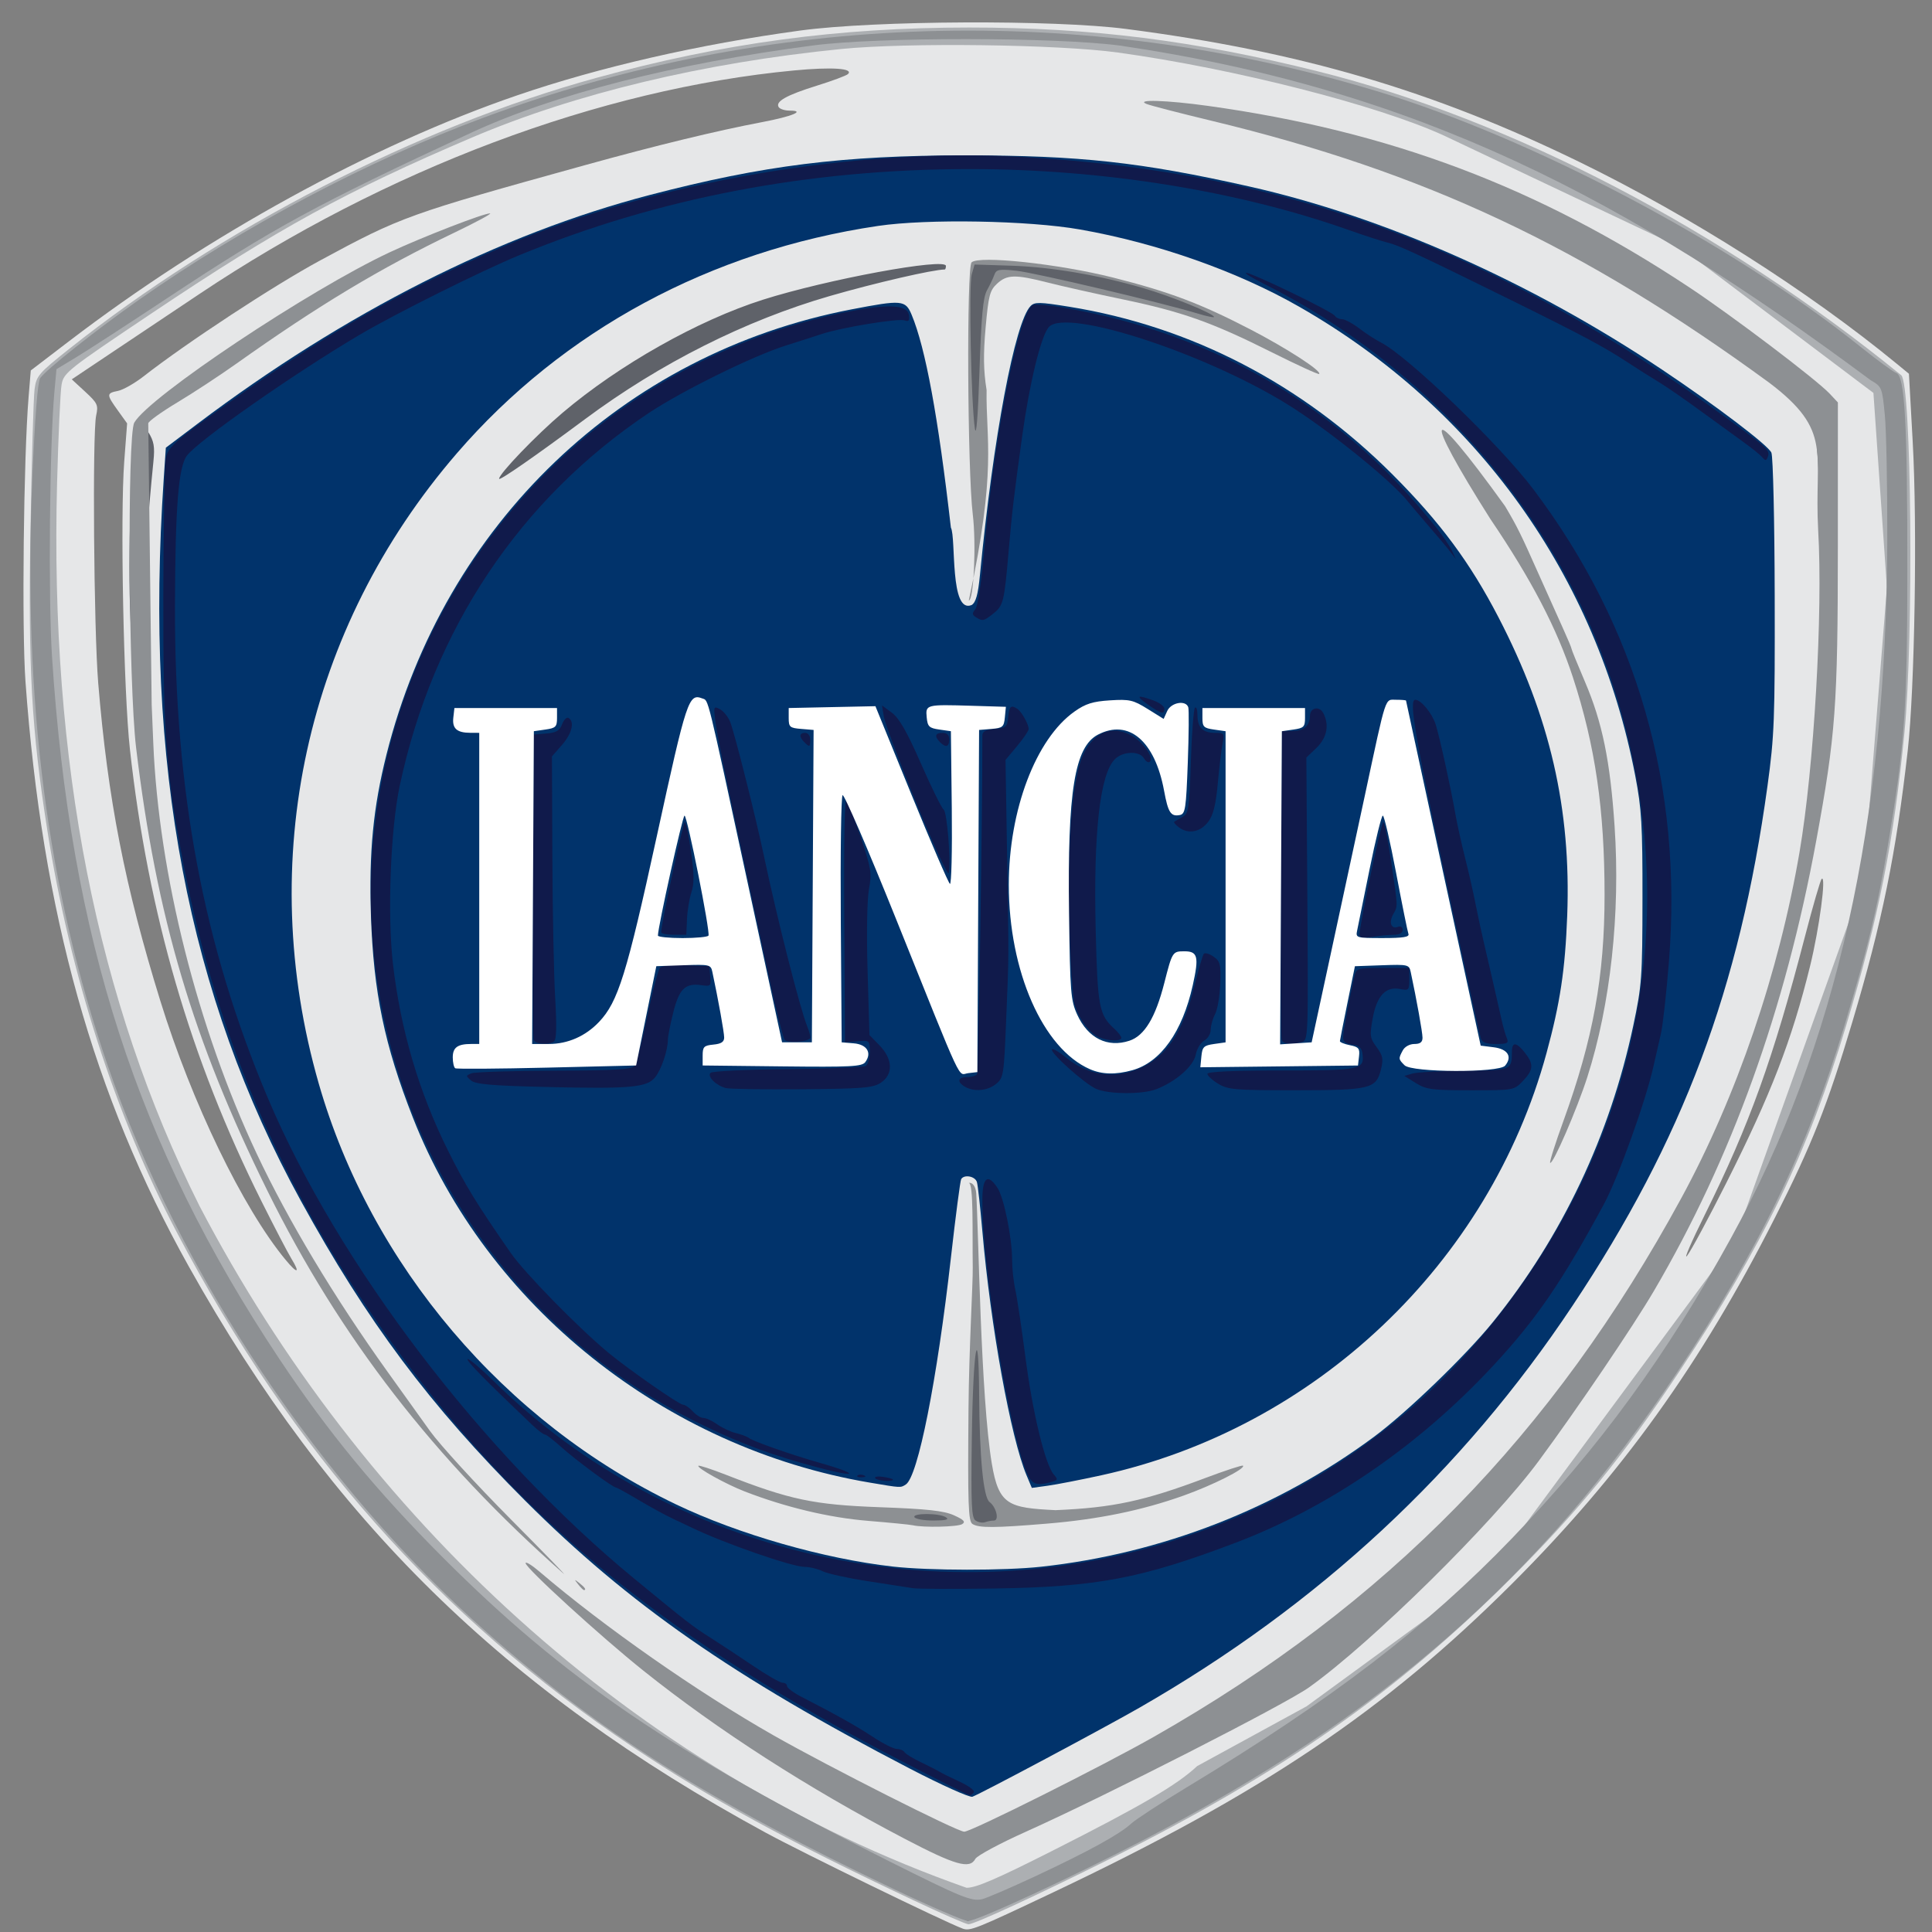 <svg xml:space="preserve" viewBox="0 0 192.756 192.754" height="192.754px" width="192.756px" y="0px" x="0px" id="Livello_1" version="1.0" xmlns="http://www.w3.org/2000/svg"><rect x="0" y="0" width="192.756" height="192.754" fill="#808080" stroke="none"/><defs id="defs30">
	
	
	
	
	
	
	
	
	
	
	
</defs>
<path d="M 96.025,192.409 C 94.109,191.687 80.145,184.886 76.378,182.838 C 50.32,168.678 32.982,151.662 18.849,126.38 C 9.301,109.296 4.212,91.082 2.542,68 C 2.165,62.804 2.354,45.652 2.853,39.602 L 3.071,36.961 L 6.868,34.058 C 20.69,23.491 37.119,14.474 51.574,9.521 C 59.841,6.688 69.749,4.419 79.846,3.046 C 87.267,2.037 105.15,1.952 112.372,2.89 C 129.721,5.144 142.974,9.036 157.61,16.175 C 168.684,21.577 180.392,29.024 189.248,36.299 L 190.454,37.29 L 190.831,44.06 C 191.299,52.428 191.037,68.658 190.335,74.882 C 189.179,85.14 187.767,92.061 184.82,101.924 C 182.316,110.307 180.783,114.188 177.083,121.494 C 169.712,136.054 161.769,147.114 150.866,157.999 C 138.146,170.698 125.937,178.909 105.05,188.813 C 97.3,192.487 96.781,192.694 96.025,192.409 L 96.025,192.409 z M 29.062,125.557 C 28.695,124.956 27.348,122.369 26.067,119.807 C 19.005,105.676 14.777,91.148 12.963,74.768 C 12.33,69.05 11.983,51.488 12.395,46.04 L 12.683,42.242 L 11.758,40.954 C 10.609,39.355 10.609,39.232 11.769,39 C 12.285,38.897 13.436,38.243 14.328,37.547 C 18.639,34.183 27.312,28.489 31.936,25.988 C 40.035,21.607 40.656,21.384 58.383,16.472 C 65.461,14.511 71.484,13.048 76.049,12.181 C 79.047,11.612 80.419,11.036 78.777,11.036 C 78.297,11.036 77.806,10.877 77.686,10.683 C 77.341,10.124 78.476,9.488 81.497,8.548 C 83.041,8.067 84.437,7.547 84.6,7.392 C 85.201,6.818 83.01,6.669 79.223,7.029 C 59.804,8.872 38.564,16.855 19.914,29.319 C 17.189,31.139 13.206,33.803 11.06,35.238 L 7.16,37.847 L 8.503,39.086 C 9.73,40.219 9.823,40.42 9.596,41.447 C 9.208,43.192 9.359,62.814 9.8,68.162 C 10.754,79.71 12.462,88.44 15.998,99.862 C 19.144,110.016 24.227,120.531 28.48,125.677 C 29.681,127.135 29.987,127.07 29.062,125.557 L 29.062,125.557 z M 172.231,118.027 C 176.675,109.211 178.771,103.786 180.589,96.398 C 181.515,92.631 182.232,87.245 181.746,87.69 C 181.621,87.805 180.868,90.405 180.072,93.469 C 176.907,105.645 174.55,112.2 170.106,121.163 C 168.755,123.888 167.952,125.745 168.319,125.291 C 168.687,124.837 170.447,121.568 172.231,118.027 L 172.231,118.027 z M 42.202,54.31 C 42.202,54.133 42.485,53.837 42.832,53.651 C 43.179,53.465 43.808,52.755 44.228,52.07 C 44.649,51.387 46.124,49.565 47.506,48.021 C 54.558,40.144 61.185,35.131 69.825,31.137 C 73.722,29.335 76.176,28.475 81.496,27.043 C 83.948,26.383 86.095,25.707 86.268,25.54 C 86.44,25.373 86.96,25.227 87.424,25.215 C 88.229,25.194 88.219,25.171 87.166,24.647 C 86.126,24.13 85.874,24.14 82.543,24.827 C 70.106,27.395 57.9,34.124 49.233,43.19 C 45.98,46.594 42.26,51.39 41.132,53.635 C 40.721,54.452 40.176,55.381 39.922,55.699 C 39.609,56.088 39.582,56.277 39.839,56.277 C 40.048,56.277 40.22,56.522 40.22,56.822 C 40.22,57.145 40.623,56.811 41.211,55.999 C 41.755,55.248 42.202,54.487 42.202,54.31 L 42.202,54.31 z" id="path5" style="fill:#e6e7e8"></path><path d="M 91.073,189.561 C 78.543,183.652 70.777,179.409 63.169,174.317 C 43.811,161.36 29.127,144.796 17.648,122.967 C 11.522,111.313 6.976,97.199 4.722,82.836 C 3.143,72.774 2.802,66.672 3.042,52.81 C 3.16,45.908 3.344,39.62 3.449,38.835 C 3.628,37.501 3.847,37.244 6.824,34.874 C 21.992,22.794 41.732,12.638 59.51,7.766 C 72.194,4.291 83.622,2.747 96.687,2.746 C 108.892,2.745 119.14,4.034 131.524,7.128 C 150.799,11.943 171.79,22.881 189.688,37.438 C 190.716,38.274 190.941,63.579 190.005,73.119 C 188.938,84.011 187.453,91.459 184.188,102.333 C 180.427,114.857 175.871,124.301 167.537,136.851 C 161.858,145.401 157.617,150.605 150.705,157.506 C 139.324,168.869 127.84,176.912 110.926,185.369 C 103.602,189.03 97.186,191.998 96.623,191.986 C 96.385,191.98 93.888,190.889 91.073,189.561 L 91.073,189.561 z M 105.019,184.642 C 113.932,180.134 117.437,178.083 119.439,176.204 L 130.362,170.237 L 148.622,156.895 L 173.057,123.843 L 185.922,87.898 L 188.258,58.623 L 186.912,39.201 L 167.689,24.71 L 144.051,13.519 C 137.419,10.484 123.112,6.842 111.546,5.243 C 105.597,4.422 90.525,4.229 83.911,4.891 C 70.176,6.266 57.383,9.334 47.09,13.721 C 34.59,19.048 27.769,22.788 15.29,31.152 C 6.723,36.894 6.365,37.175 6.146,38.363 C 6.022,39.043 5.819,43.462 5.695,48.185 C 4.963,76.055 9.65,99.845 19.906,120.324 C 36.081,151.275 63.18,176.642 96.433,188.345 C 97.367,188.359 99.45,187.459 105.019,184.642 L 105.019,184.642 z" id="path7" style="fill:#acafb2"></path><path d="M 90.743,176.438 C 73.165,167.312 62.726,160.041 52.417,149.743 C 42.883,140.22 36.628,131.859 30.015,119.803 C 18.736,99.241 14.396,76.376 16.337,47.748 L 16.546,44.667 L 19.715,42.276 C 34.405,31.19 49.921,23.34 64.82,19.455 C 76.183,16.492 84.069,15.504 96.356,15.504 C 107.684,15.504 113.81,16.174 124.589,18.594 C 138.091,21.624 152.735,28.121 165.866,36.906 C 171.275,40.525 176.428,44.441 176.733,45.164 C 176.898,45.556 177.046,51.969 177.062,59.414 C 177.09,71.769 177.028,73.43 176.344,78.402 C 173.555,98.673 167.923,113.696 156.909,130.245 C 145.861,146.845 131.592,160.096 113.691,170.373 C 110.179,172.389 97.848,178.962 97.015,179.261 C 96.744,179.359 93.92,178.088 90.743,176.438 L 90.743,176.438 z" id="path9" style="fill:#01336b"></path><path d="M 103.881,156.312 C 115.891,155.004 127.442,150.499 137.062,143.368 C 140.366,140.92 146.23,135.263 148.956,131.896 C 155.849,123.379 160.625,113.29 162.95,102.341 C 163.806,98.305 163.862,97.546 163.87,89.628 C 163.878,82.291 163.787,80.72 163.151,77.41 C 159.328,57.471 147.364,40.758 129.658,30.623 C 123.451,27.068 115.452,24.248 107.749,22.895 C 102.608,21.993 92.512,21.815 87.605,22.54 C 70.904,25.01 56.169,32.962 45.59,45.215 C 30.482,62.713 25.41,85.856 31.805,108.121 C 37,126.21 50.328,141.901 67.462,150.1 C 73.674,153.074 82.242,155.528 89.091,156.297 C 92.722,156.706 100.202,156.713 103.881,156.312 L 103.881,156.312 z M 86.78,147.92 C 66.325,144.47 48.559,130.275 41.193,111.497 C 38.355,104.262 37.264,99.001 37.009,91.326 C 36.801,85.026 37.234,80.553 38.565,75.263 C 44.351,52.278 62.105,35.276 84.916,30.874 C 89.983,29.896 90.337,29.927 90.953,31.401 C 92.337,34.713 93.602,41.573 94.87,52.639 C 95.403,53.648 94.73,61.293 96.945,60.362 C 97.363,60.099 97.58,59.313 97.766,57.397 C 99.102,43.595 101.255,32.149 102.819,30.535 C 103.224,30.117 103.712,30.125 106.673,30.603 C 118.84,32.566 129.937,38.327 138.955,47.361 C 143.684,52.097 146.668,56.123 149.503,61.588 C 154.636,71.484 156.764,80.72 156.361,91.357 C 156.155,96.765 155.658,100.067 154.294,105.073 C 148.577,126.059 131.213,142.521 109.871,147.191 C 107.796,147.645 105.391,148.114 104.522,148.232 L 102.946,148.448 L 102.418,147.189 C 100.841,143.431 98.836,132.352 98.008,122.813 C 97.804,120.454 97.561,118.261 97.47,117.944 C 97.301,117.354 96.205,117.143 95.897,117.64 C 95.805,117.791 95.347,121.286 94.881,125.407 C 93.486,137.761 91.583,147.342 90.369,148.11 C 89.835,148.448 89.934,148.454 86.78,147.92 L 86.78,147.92 z" id="path11" style="fill:#e6e7e8"></path><path d="M 91.073,152.176 C 90.8,152.113 88.794,151.915 86.615,151.737 C 82.734,151.421 78.4,150.387 74.317,148.81 C 72.437,148.084 69.48,146.444 69.683,146.241 C 69.752,146.173 70.99,146.577 72.433,147.141 C 78.806,149.632 81.182,150.132 87.771,150.374 C 92.541,150.55 94.165,150.727 95.175,151.181 C 96.163,151.626 96.358,151.834 95.999,152.061 C 95.555,152.343 92.133,152.423 91.073,152.176 L 91.073,152.176 z M 97.023,152.049 C 96.605,151.784 96.548,150.144 96.627,140.579 C 96.678,134.44 97.074,128.091 97.051,126.446 C 97.003,122.95 97.147,118.026 96.655,118.026 C 96.968,117.933 97.348,118.297 97.398,119.066 C 97.636,122.813 97.836,139.356 98.955,146.034 C 99.646,150.174 100.635,150.436 105.303,150.669 C 111.035,150.429 114.173,149.756 120.272,147.455 C 122.255,146.709 123.939,146.157 124.013,146.231 C 124.299,146.518 120.999,148.178 118.076,149.219 C 113.922,150.698 109.579,151.589 104.448,152.014 C 99.243,152.447 97.663,152.456 97.023,152.049 L 97.023,152.049 z" id="path13" style="fill:#8d9093"></path><path d="M 96.658,59.909 C 97.151,59.909 97.412,54.274 97.054,51.324 C 96.521,46.922 96.425,26.687 96.934,26.178 C 97.645,25.467 105.633,26.324 111.05,27.692 C 116.667,29.111 119.778,30.286 124.754,32.867 C 128.397,34.757 131.899,37.025 131.611,37.311 C 131.537,37.386 129.406,36.41 126.876,35.143 C 120.91,32.154 117.931,31.097 111.97,29.858 C 109.283,29.299 105.948,28.551 104.556,28.196 C 101.298,27.364 100.47,27.382 99.474,28.305 C 98.754,28.972 98.623,29.478 98.336,32.68 C 98.096,35.37 98.12,36.971 98.432,38.912 C 98.353,43.919 99.483,46.788 96.658,59.909 L 96.658,59.909 z" id="path15" style="fill:#8d9093"></path><path d="M 90.743,188.904 C 78.599,183.133 71.55,179.31 64.326,174.577 C 46.752,163.062 33.143,148.518 21.758,129.09 C 11.224,111.112 5.531,92.092 3.868,69.321 C 3.465,63.796 3.669,41.975 4.151,39.106 C 4.638,36.213 4.845,38.387 4.547,43.254 C 2.734,72.888 8.007,101.409 19.169,122.319 C 29.642,141.941 42.295,156.719 59.111,168.972 C 65.869,173.896 77.639,180.795 90.083,187.123 C 95.424,189.841 96.705,190.369 97.599,190.226 C 98.19,190.132 100.568,189.195 102.882,188.144 C 111.852,184.073 119.581,179.755 122.647,177.103 C 123.472,176.388 127.201,173.634 130.93,170.984 C 134.659,168.333 139.451,164.706 141.579,162.923 C 160.146,147.365 175.269,124.751 182.198,102.182 C 186.547,88.021 188.83,71.418 188.807,54.13 C 188.797,46.928 188.393,39.117 187.973,38.023 C 187.803,37.578 187.935,37.454 188.584,37.454 C 189.326,37.454 189.436,37.621 189.615,39.023 C 190.116,42.944 190.415,57.536 190.129,64.061 C 189.479,78.827 187.886,88.546 183.99,101.488 C 181.338,110.302 179.884,114.002 176.254,121.164 C 168.34,136.788 157.7,151.108 146.585,161.1 C 135.768,170.824 126.697,176.837 111.031,184.674 C 105.046,187.667 96.71,191.689 96.557,191.657 C 96.539,191.653 93.92,190.415 90.743,188.904 L 90.743,188.904 z M 90.501,183.09 C 81.742,178.528 70.18,171.127 66.44,167.686 C 64.977,166.34 64.987,166.346 70.112,169.543 C 75.058,172.63 81.597,176.214 89.171,179.987 L 96.351,183.564 L 100.894,181.309 C 115.996,173.815 125.51,167.934 134.554,160.508 C 148.554,149.012 159.13,136.148 167.804,120.062 C 177.299,102.455 181.867,82.828 181.881,59.578 C 181.885,53.261 181.282,42.326 180.868,41.211 C 180.417,39.997 167.217,30.794 160.114,26.741 C 152.558,22.43 143.135,18.22 133.35,14.781 C 130.541,13.794 128.163,12.906 128.066,12.808 C 127.523,12.259 136.102,14.28 140.962,15.846 C 149.158,18.488 158.193,22.691 165.699,27.355 C 169.123,29.482 178.928,36.62 181.82,39.09 C 182.515,39.684 182.618,40.167 182.928,44.297 C 183.377,50.241 183.067,68.011 182.414,73.809 C 181.131,85.211 178.033,98.436 174.224,108.781 C 172.261,114.111 166.963,125.032 163.891,130.08 C 161.42,134.14 155,143.384 152.196,146.922 C 147.191,153.233 134.666,164.938 129.303,168.317 C 125.339,170.813 108.544,179.463 101.566,182.599 C 99.438,183.557 97.261,184.651 96.727,185.031 C 96.193,185.412 95.705,185.719 95.642,185.716 C 95.582,185.711 93.267,184.531 90.501,183.09 L 90.501,183.09 z M 97.346,151.715 C 96.925,151.445 96.868,150.229 96.96,143.386 C 97.081,134.541 97.638,131.311 97.689,139.16 C 97.729,145.468 98.113,149.404 98.732,149.864 C 99.407,150.365 99.719,151.708 99.16,151.708 C 98.92,151.708 98.525,151.78 98.282,151.87 C 98.04,151.959 97.619,151.889 97.346,151.715 L 97.346,151.715 z M 91.238,151.378 C 90.971,150.947 93.709,150.947 94.375,151.378 C 94.731,151.607 94.385,151.699 93.156,151.703 C 92.213,151.707 91.35,151.56 91.238,151.378 L 91.238,151.378 z M 49.797,47.766 C 49.8,47.259 53.507,43.403 56.13,41.181 C 61.777,36.394 69.626,31.965 76.112,29.904 C 82.494,27.876 94.375,25.683 94.375,26.532 C 94.375,26.728 94.321,26.888 94.253,26.888 C 93.119,26.888 87.322,28.225 82.818,29.526 C 74.373,31.965 65.878,36.235 58.383,41.808 C 53.438,45.485 49.796,48.013 49.797,47.766 L 49.797,47.766 z M 97.261,42.738 C 96.887,40.232 96.646,28.435 96.948,27.383 L 97.232,26.392 L 100.84,26.506 C 104.825,26.631 109.497,27.42 114.01,28.728 C 116.82,29.542 121.121,31.294 121.121,31.623 C 121.121,31.707 120.415,31.561 119.554,31.299 C 116.002,30.218 103.241,27.203 101.404,27.011 C 99.664,26.829 99.401,26.878 99.205,27.424 C 99.083,27.765 98.752,28.459 98.471,28.966 C 98.076,29.675 97.905,31.541 97.721,37.056 C 97.569,41.63 97.402,43.687 97.261,42.738 L 97.261,42.738 z M 14.169,76.35 C 13.506,71 13.191,66.852 12.971,60.569 C 12.739,53.952 13.215,42.864 13.754,42.324 C 13.981,42.098 14.316,42.352 14.79,43.107 C 15.363,44.022 15.457,44.554 15.307,46.041 C 14.173,57.307 13.927,65.746 14.492,73.918 C 14.688,76.262 15.008,82.672 14.169,76.35 L 14.169,76.35 z M 182.848,34.234 C 179.472,31.971 176.631,29.79 176.612,29.447 C 176.583,28.918 177.371,29.259 179.658,30.766 C 181.727,32.129 186.304,36.092 185.845,36.121 C 185.753,36.127 184.404,35.278 182.848,34.234 L 182.848,34.234 z" id="path17" style="fill:#5f6269"></path><path d="M 89.061,188.416 C 70.621,179.621 59.908,172.862 48.623,162.904 C 32.062,148.288 17.867,127.066 10.728,106.253 C 4.707,88.695 2.292,69.926 3.219,47.856 C 3.476,41.717 3.759,38.082 4.007,37.728 C 4.611,36.862 9.626,32.886 13.897,29.887 C 24.254,22.613 36.721,16.022 48.167,11.768 C 76.724,1.153 107.918,0.21 137.303,9.074 C 152.896,13.777 172.737,24.263 185.679,34.64 C 187.313,35.951 188.896,37.11 189.197,37.216 C 190.045,37.515 190.303,42.176 190.296,56.937 C 190.287,70.88 190.032,74.416 188.299,84.675 C 187.264,90.798 186.319,94.693 184.008,102.367 C 180.287,114.724 175.456,124.72 167.259,137.013 C 153.684,157.375 137.834,171.247 114.024,183.604 C 106.818,187.343 97.466,191.665 96.585,191.661 C 96.186,191.659 92.8,190.198 89.061,188.416 L 89.061,188.416 z M 103.268,187.206 C 108.583,184.723 111.718,183.002 112.867,181.934 C 113.322,181.514 115.847,179.866 118.481,178.274 C 132.9,169.559 142.347,162.324 150.841,153.49 C 159.613,144.367 166.263,135.249 172.725,123.476 C 183.237,104.33 188.214,82.052 188.293,53.801 C 188.308,48.534 188.199,42.958 188.049,41.408 C 187.785,38.657 187.752,38.576 186.648,37.941 C 162.24,19.8 141.545,8.945 111.712,4.544 C 105.192,3.695 87.611,3.687 81.166,4.529 C 67.27,6.344 55.303,9.398 46.995,13.25 C 31.599,20.386 27.252,22.75 16.775,29.688 C 12.871,32.273 8.766,34.939 7.655,35.612 L 5.634,36.836 L 5.432,39.045 C 4.947,44.328 4.807,59.638 5.19,65.524 C 7.017,93.643 13.678,114.234 27.836,135.529 C 32.718,142.874 37.54,148.731 44.166,155.372 C 56.301,167.53 67.083,174.866 88.837,185.761 C 95.868,189.283 96.912,189.709 97.959,189.489 C 98.384,189.397 100.774,188.37 103.268,187.206 L 103.268,187.206 z M 90.248,183.448 C 80.601,178.4 71.639,172.634 64.194,166.685 C 59.944,163.289 52.439,156.438 52.439,155.955 C 52.439,155.769 53.07,156.156 53.842,156.817 C 60.244,162.289 69.613,168.84 77.204,173.153 C 82.783,176.321 95.509,182.749 96.205,182.749 C 96.905,182.749 110.061,176.161 115.178,173.249 C 138.376,160.045 154.899,143.158 167.756,119.514 C 173.273,109.368 177.489,97.02 179.541,85.007 C 180.989,76.522 181.88,61.145 181.399,52.894 C 180.973,45.114 182.94,43.038 176.515,38.182 C 157.879,24.56 142.128,17.164 120.837,12.04 C 117.685,11.281 114.787,10.532 114.399,10.375 C 113.202,9.892 116.4,9.991 120.533,10.566 C 138.638,13.084 153.426,18.656 168.508,28.647 C 172.816,31.5 181.216,37.86 182.542,39.272 L 183.367,40.151 L 183.363,54.571 C 183.358,70.416 183.143,73.345 181.205,83.885 C 178.103,100.764 172.759,115.587 165.01,128.799 C 162.95,132.312 157.387,140.523 153.526,145.751 C 148.905,152.006 136.846,163.893 130.599,168.351 C 128.214,170.052 110.257,179.208 102.357,182.75 C 99.753,183.917 97.483,185.137 97.31,185.461 C 96.748,186.508 95.315,186.1 90.248,183.448 L 90.248,183.448 z M 15.134,70.311 L 15.295,74.181 C 15.837,87.205 19.71,102.568 25.616,115.114 C 28.758,121.79 33.352,129.445 38.657,136.849 C 40.023,138.756 41.937,141.426 42.909,142.783 C 43.882,144.139 47.485,148.077 50.915,151.534 C 54.347,154.99 56.724,157.439 56.199,156.975 C 43.384,145.666 33.895,133.403 26.704,118.853 C 19.239,103.748 15.607,91.505 13.579,74.603 C 12.823,68.309 12.683,43.415 13.397,42.166 C 14.877,39.576 30.846,28.929 38.898,25.163 C 42.122,23.655 48.287,21.266 48.891,21.29 C 49.117,21.299 47.511,22.165 45.324,23.215 C 37.919,26.769 31.788,30.456 23.542,36.312 C 21.908,37.473 19.271,39.203 17.681,40.157 C 16.092,41.111 14.791,42.049 14.791,42.241 L 15.134,70.311 L 15.134,70.311 z M 57.679,158.065 C 57.269,157.542 57.28,157.53 57.804,157.941 C 58.354,158.372 58.53,158.642 58.257,158.642 C 58.188,158.642 57.929,158.383 57.679,158.065 L 57.679,158.065 z" id="path19" style="fill:#8d9093"></path><path d="M 90.082,175.774 C 67.065,163.866 52.52,152.101 40.123,135.363 C 28.794,120.066 21.733,104.151 18.299,86.162 C 16.564,77.073 16.277,73.282 16.294,59.579 C 16.302,52.587 16.418,46.346 16.549,45.71 C 16.756,44.713 17.301,44.183 20.496,41.861 C 31.454,33.903 39.708,29.116 50.318,24.567 C 65.301,18.144 85.251,14.706 101.999,15.662 C 128.617,17.182 149.283,24.867 172.471,41.869 C 176.451,44.787 176.618,44.947 176.365,45.608 C 176.22,45.985 176.129,45.986 175.817,45.618 C 175.612,45.376 174.775,44.699 173.958,44.114 C 173.141,43.529 171.189,42.112 169.619,40.963 C 168.051,39.815 166.192,38.533 165.491,38.114 C 164.79,37.696 163.405,36.819 162.413,36.166 C 160.052,34.612 157.863,33.444 150.678,29.901 C 141.561,25.406 139.534,24.462 138.46,24.209 C 137.915,24.081 136.132,23.503 134.498,22.926 C 123.435,19.021 109.947,16.86 96.688,16.868 C 80.676,16.878 65.64,19.757 51.813,25.461 C 47.991,27.037 39.408,31.318 35.835,33.429 C 29.314,37.283 19.756,43.973 18.645,45.463 C 17.802,46.592 17.487,50.565 17.457,60.439 C 17.402,78.903 20.316,94.372 26.696,109.486 C 33.712,126.107 48.143,145.049 63.277,157.5 C 68.611,161.891 69.112,162.277 70.938,163.431 C 71.8,163.976 73.656,165.202 75.066,166.155 C 76.474,167.109 77.829,167.889 78.076,167.889 C 78.323,167.889 78.525,168.038 78.525,168.222 C 78.525,168.406 79.173,168.888 79.965,169.295 C 83.463,171.093 85.418,172.19 87.103,173.301 C 88.099,173.957 89.166,174.493 89.478,174.493 C 89.789,174.493 90.133,174.638 90.242,174.813 C 90.351,174.99 91.066,175.432 91.83,175.794 C 92.595,176.158 93.443,176.592 93.716,176.756 C 93.988,176.921 94.918,177.381 95.783,177.779 C 96.648,178.178 97.27,178.641 97.166,178.809 C 97.063,178.977 96.875,179.112 96.749,179.109 C 96.625,179.108 93.624,177.606 90.082,175.774 L 90.082,175.774 z M 91.073,158.454 C 90.619,158.377 88.612,158.065 86.615,157.761 C 84.618,157.457 82.581,157.01 82.09,156.77 C 81.6,156.529 80.783,156.331 80.275,156.329 C 79.006,156.323 72.166,153.942 69.006,152.407 C 68.702,152.258 67.859,151.86 67.132,151.521 C 66.406,151.182 64.868,150.343 63.714,149.657 C 62.56,148.969 61.54,148.407 61.447,148.407 C 61.139,148.407 57.378,145.623 55.983,144.362 C 55.23,143.681 54.5,143.124 54.363,143.124 C 54.224,143.124 53.681,142.716 53.155,142.217 C 48.612,137.905 46.493,135.75 46.647,135.597 C 46.747,135.497 47.905,136.473 49.22,137.766 C 67.035,155.28 94.095,161.403 118.144,153.364 C 132.605,148.529 144.27,139.55 152.89,126.614 C 164.595,109.05 167.451,88.152 160.875,68.167 C 155.284,51.169 142.483,36.507 126.075,28.304 C 124.893,27.714 124.111,27.229 124.336,27.225 C 124.921,27.217 132.908,31.081 133.164,31.496 C 133.282,31.687 133.607,31.843 133.889,31.843 C 134.171,31.843 134.941,32.256 135.604,32.761 C 136.264,33.266 137.237,33.897 137.762,34.163 C 140.442,35.52 149.658,44.397 153.01,48.85 C 163.335,62.569 167.9,78.47 166.513,95.905 C 166.261,99.083 165.896,102.352 165.702,103.169 C 165.508,103.987 165.186,105.399 164.985,106.307 C 164.208,109.831 161.453,117.498 160.004,120.176 C 155.833,127.886 153.31,131.572 149.069,136.154 C 141.645,144.175 132.679,150.348 123.267,153.923 C 113.872,157.491 109.429,158.332 99.161,158.487 C 95.167,158.545 91.527,158.532 91.073,158.454 L 91.073,158.454 z M 102.446,146.927 C 100.646,142.619 98.022,126.547 98.01,119.76 C 98.006,117.457 98.539,117.022 99.524,118.524 C 100.167,119.505 100.977,123.503 100.979,125.7 C 100.979,126.559 101.123,127.897 101.297,128.672 C 101.473,129.446 101.931,132.504 102.315,135.467 C 103.027,140.971 104.29,146.167 105.149,147.127 C 105.575,147.603 105.543,147.686 104.872,147.865 C 103.377,148.264 102.934,148.093 102.446,146.927 L 102.446,146.927 z M 87.312,147.476 C 87.221,147.327 87.583,147.269 88.119,147.348 C 88.654,147.426 89.092,147.548 89.092,147.619 C 89.092,147.871 87.476,147.74 87.312,147.476 L 87.312,147.476 z M 85.549,147.217 C 85.658,147.107 85.944,147.094 86.181,147.19 C 86.445,147.295 86.367,147.375 85.982,147.39 C 85.634,147.404 85.439,147.326 85.549,147.217 L 85.549,147.217 z M 81.496,146.383 C 77.185,145.23 74.174,144.129 70.433,142.336 C 40.488,127.986 28.372,91.881 43.549,62.22 C 51.79,46.115 66.654,34.78 84.264,31.173 C 88.54,30.298 90.533,30.376 90.681,31.426 C 90.762,31.989 90.66,32.119 90.263,31.966 C 89.66,31.735 83.952,32.67 81.991,33.322 C 81.265,33.564 79.63,34.089 78.359,34.489 C 75.142,35.501 67.996,39.023 64.732,41.203 C 51.874,49.792 43.202,62.773 39.88,78.4 C 38.962,82.719 38.637,91.278 39.204,96.164 C 39.976,102.804 41.803,108.986 44.726,114.85 C 46.439,118.287 47.565,120.121 50.967,125.021 C 52.341,127 57.753,132.527 60.717,134.976 C 62.737,136.646 67.769,140.15 68.147,140.15 C 68.351,140.15 68.785,140.447 69.114,140.811 C 69.441,141.173 69.926,141.47 70.187,141.47 C 70.448,141.47 71.066,141.758 71.56,142.109 C 72.053,142.461 72.892,142.853 73.427,142.981 C 73.96,143.109 74.552,143.333 74.739,143.479 C 75.16,143.807 78.992,145.152 81.662,145.909 C 82.751,146.218 83.94,146.598 84.303,146.756 C 85.472,147.26 84.088,147.077 81.496,146.383 L 81.496,146.383 z M 109.374,108.643 C 108.221,108.14 104.681,104.97 104.96,104.69 C 105.061,104.589 105.712,104.975 106.406,105.547 C 108.188,107.017 110.413,107.544 112.517,106.999 C 115.926,106.114 117.915,103.542 119.16,98.408 C 119.56,96.757 119.985,95.296 120.105,95.162 C 120.224,95.028 120.662,95.154 121.074,95.443 C 121.743,95.912 121.816,96.209 121.746,98.155 C 121.702,99.358 121.471,100.718 121.231,101.176 C 120.991,101.636 120.794,102.34 120.793,102.743 C 120.792,103.144 120.501,103.629 120.145,103.818 C 119.79,104.009 119.409,104.646 119.297,105.234 C 119.081,106.368 117.299,107.925 115.359,108.672 C 113.989,109.201 110.615,109.183 109.374,108.643 L 109.374,108.643 z M 54.55,108.451 C 49.13,108.322 47.456,108.18 47.007,107.806 C 46.46,107.35 46.461,107.314 47.04,107.085 C 47.374,106.954 51.086,106.835 55.287,106.822 C 61.282,106.803 63.004,106.703 63.295,106.352 C 63.5,106.106 64.081,103.879 64.587,101.402 C 65.093,98.925 65.666,96.742 65.857,96.549 C 66.057,96.35 67.185,96.242 68.486,96.299 L 70.765,96.398 L 70.863,97.417 C 70.957,98.372 70.903,98.427 69.993,98.294 C 68.378,98.056 67.766,98.643 67.176,100.995 C 66.879,102.174 66.636,103.405 66.635,103.73 C 66.633,104.791 65.974,106.729 65.362,107.486 C 64.539,108.501 62.891,108.648 54.55,108.451 L 54.55,108.451 z M 72.416,108.558 C 71.432,108.296 70.53,107.398 70.891,107.037 C 71.059,106.868 74.52,106.702 78.581,106.667 C 82.643,106.633 86.149,106.49 86.374,106.353 C 86.597,106.214 86.781,105.579 86.781,104.939 C 86.781,103.798 86.759,103.781 85.542,103.885 L 84.303,103.99 L 84.229,91.609 C 84.18,83.542 84.266,79.416 84.473,79.768 C 84.647,80.066 85.293,81.807 85.908,83.638 C 86.921,86.659 86.994,87.126 86.697,88.71 C 86.509,89.719 86.449,93.152 86.559,96.859 L 86.746,103.264 L 87.755,104.305 C 89.088,105.681 89.135,107.201 87.871,108.03 C 87.095,108.539 86.062,108.623 80.028,108.675 C 76.204,108.706 72.779,108.653 72.416,108.558 L 72.416,108.558 z M 96.274,108.424 C 95.447,107.942 95.561,107.459 96.502,107.459 C 96.946,107.459 97.391,107.326 97.49,107.164 C 97.622,106.951 98.032,80.22 98.009,73.385 C 98.008,72.978 98.343,72.799 99.245,72.724 C 100.376,72.631 100.492,72.528 100.587,71.548 C 100.692,70.452 100.866,70.299 101.508,70.728 C 101.928,71.008 102.63,72.262 102.63,72.733 C 102.63,72.909 102.11,73.676 101.477,74.435 L 100.321,75.817 L 100.476,85.28 C 100.659,96.434 100.668,94.704 100.384,101.792 C 100.163,107.276 100.12,107.544 99.374,108.148 C 98.524,108.836 97.185,108.956 96.274,108.424 L 96.274,108.424 z M 121.534,108.124 C 120.944,107.765 120.462,107.319 120.462,107.135 C 120.462,106.918 123.073,106.8 127.852,106.8 C 135.803,106.8 136.158,106.725 135.924,105.085 C 135.846,104.533 135.567,104.295 134.909,104.22 C 134.278,104.147 134.001,103.926 134.001,103.498 C 134.001,102.962 134.638,99.562 135.162,97.307 C 135.322,96.613 135.507,96.564 137.97,96.564 L 140.605,96.564 L 140.605,97.71 C 140.605,98.791 140.551,98.848 139.685,98.674 C 138.261,98.39 137.363,99.351 136.956,101.592 C 136.641,103.326 136.673,103.567 137.348,104.478 C 137.973,105.323 138.036,105.656 137.776,106.706 C 137.297,108.635 136.727,108.772 129.213,108.776 C 123.206,108.778 122.511,108.719 121.534,108.124 L 121.534,108.124 z M 141.265,108.062 L 140.11,107.344 L 140.936,107.105 C 141.389,106.973 143.714,106.85 146.101,106.833 C 150.771,106.797 150.841,106.769 150.841,104.957 C 150.841,103.92 151.285,103.944 152.138,105.028 C 153.042,106.177 153.001,106.742 151.936,107.854 C 151.053,108.777 151.031,108.781 146.735,108.779 C 142.883,108.778 142.297,108.702 141.265,108.062 L 141.265,108.062 z M 53.25,103.745 C 53.162,103.518 53.13,96.571 53.176,88.307 L 53.263,73.283 L 54.517,73.179 C 55.502,73.098 55.839,72.898 56.085,72.251 C 56.257,71.798 56.546,71.519 56.729,71.631 C 57.351,72.016 57.06,73.194 56.064,74.33 L 55.068,75.464 L 55.109,85.443 C 55.13,90.932 55.257,97.277 55.389,99.543 C 55.556,102.391 55.519,103.738 55.271,103.905 C 54.697,104.294 53.422,104.194 53.25,103.745 L 53.25,103.745 z M 78.285,103.731 C 78.121,103.512 77.446,100.806 76.782,97.719 C 76.118,94.632 74.689,88.019 73.604,83.024 C 72.52,78.028 71.527,73.147 71.398,72.172 C 71.173,70.471 71.19,70.415 71.827,70.756 C 72.191,70.951 72.653,71.525 72.852,72.031 C 73.297,73.159 75.398,81.502 76.204,85.335 C 77.507,91.531 79.82,100.646 80.54,102.411 C 80.777,102.994 80.904,103.53 80.821,103.601 C 80.371,103.994 78.549,104.085 78.285,103.731 L 78.285,103.731 z M 127.877,103.745 C 127.791,103.518 127.758,96.497 127.806,88.143 L 127.892,72.953 L 128.984,72.942 C 130.092,72.931 130.685,72.404 130.693,71.42 C 130.701,70.605 131.626,70.4 132.015,71.128 C 132.648,72.313 132.4,73.607 131.342,74.62 L 130.336,75.585 L 130.435,89.689 C 130.532,103.558 130.522,103.798 129.873,103.972 C 128.78,104.265 128.046,104.181 127.877,103.745 L 127.877,103.745 z M 147.737,103.581 C 147.64,103.262 146.131,96.39 144.384,88.308 C 141.145,73.321 140.542,69.817 141.206,69.817 C 141.77,69.817 142.864,71.137 143.232,72.265 C 143.603,73.397 144.751,78.61 145.217,81.282 C 145.383,82.23 145.811,84.161 146.168,85.575 C 146.525,86.988 146.991,89.036 147.203,90.126 C 147.417,91.215 147.816,93.073 148.095,94.254 C 148.6,96.403 149.352,99.681 149.837,101.848 C 149.98,102.484 150.205,103.263 150.338,103.582 C 150.545,104.076 150.389,104.159 149.246,104.159 C 148.265,104.158 147.867,104.006 147.737,103.581 L 147.737,103.581 z M 109.692,103.503 C 108.744,103.12 107.668,101.69 107.235,100.239 C 107.039,99.578 106.794,95.992 106.691,92.269 C 106.495,85.115 106.889,79.082 107.743,76.21 C 108.591,73.353 110.648,72.196 112.821,73.352 C 114.01,73.984 115.151,75.565 114.726,75.991 C 114.584,76.133 114.324,75.99 114.145,75.674 C 113.71,74.896 112.04,74.935 111.233,75.742 C 109.738,77.236 109.082,83.093 109.318,92.797 C 109.505,100.47 109.653,101.259 111.181,102.641 C 111.563,102.987 111.875,103.394 111.875,103.548 C 111.876,103.901 110.611,103.875 109.692,103.503 L 109.692,103.503 z M 135.646,93.221 C 135.633,92.305 137.798,82.033 138.003,82.033 C 138.119,82.033 138.462,83.705 138.765,85.748 C 139.492,90.651 139.478,90.35 139.006,91.204 C 138.537,92.055 138.793,92.733 139.483,92.468 C 139.75,92.366 139.945,92.496 139.945,92.777 C 139.945,93.084 139.614,93.262 139.037,93.265 C 138.537,93.267 137.572,93.361 136.891,93.473 C 135.959,93.627 135.649,93.564 135.646,93.221 L 135.646,93.221 z M 65.964,93.013 C 65.932,92.348 68.147,82.033 68.321,82.033 C 68.432,82.033 68.711,83.349 68.942,84.958 C 69.26,87.179 69.272,88.156 68.985,89.021 C 68.778,89.647 68.579,90.857 68.541,91.71 L 68.474,93.26 L 67.225,93.26 C 66.538,93.261 65.972,93.15 65.964,93.013 L 65.964,93.013 z M 91.452,80.167 C 89.753,76.021 88.283,72.123 88.182,71.505 L 87.999,70.382 L 88.989,71.114 C 89.713,71.649 90.497,73.024 91.891,76.197 C 92.942,78.591 93.957,80.647 94.146,80.768 C 94.487,80.987 94.892,85.969 94.661,87.111 C 94.594,87.438 93.151,84.313 91.452,80.167 L 91.452,80.167 z M 117.655,82.57 C 117.292,82.305 117.069,82.038 117.16,81.978 C 117.25,81.918 117.622,81.704 117.984,81.504 C 118.589,81.169 118.66,80.703 118.81,75.999 C 118.901,73.172 119.086,70.749 119.222,70.612 C 119.359,70.477 119.471,70.807 119.471,71.346 C 119.471,72.582 120,73.117 121.225,73.117 C 122.134,73.117 122.176,73.177 121.975,74.19 C 121.857,74.78 121.644,76.568 121.499,78.163 C 121.31,80.252 121.049,81.313 120.567,81.961 C 119.793,83.005 118.594,83.256 117.655,82.57 L 117.655,82.57 z M 80.242,74.042 C 79.703,73.503 79.743,73.117 80.341,73.117 C 80.615,73.117 80.836,73.41 80.836,73.778 C 80.835,74.548 80.775,74.575 80.242,74.042 L 80.242,74.042 z M 93.78,74.042 C 93.199,73.46 93.296,73.117 94.045,73.117 C 94.485,73.117 94.706,73.337 94.706,73.778 C 94.705,74.527 94.363,74.625 93.78,74.042 L 93.78,74.042 z M 114.527,70.295 C 113.26,69.4 113.415,69.283 115.073,69.882 C 115.675,70.1 116.169,70.471 116.169,70.708 C 116.169,71.307 115.846,71.227 114.527,70.295 L 114.527,70.295 z M 97.368,61.581 C 96.983,61.338 96.972,61.186 97.31,60.78 C 97.555,60.485 97.917,58.094 98.19,54.982 C 99.21,43.342 101.675,30.959 103.08,30.419 C 103.323,30.326 104.769,30.465 106.296,30.73 C 121.354,33.34 133.812,40.719 143.299,52.645 C 143.947,53.462 144.654,54.502 144.867,54.956 L 145.256,55.782 L 144.663,55.011 C 144.338,54.588 143.403,53.473 142.585,52.534 C 141.77,51.595 140.803,50.455 140.439,50.001 C 138.887,48.064 133.308,43.504 129.226,40.837 C 121.089,35.519 106.321,30.605 104.624,32.651 C 103.84,33.594 102.705,38.275 101.976,43.563 C 101.139,49.64 100.976,51.023 100.635,54.955 C 100.192,60.087 100.107,60.427 99.081,61.235 C 98.14,61.976 98.028,61.998 97.368,61.581 L 97.368,61.581 z" id="path21" style="fill:#101a4b"></path><path d="M 97.598,89.895 L 97.684,72.827 L 98.918,72.725 C 100.039,72.632 100.163,72.525 100.255,71.57 L 100.358,70.519 L 96.91,70.414 C 92.394,70.278 92.333,70.293 92.458,71.576 C 92.547,72.494 92.7,72.641 93.715,72.787 L 94.871,72.952 L 94.959,80.653 C 95.007,84.889 94.924,88.278 94.774,88.184 C 94.623,88.092 92.889,84.064 90.92,79.236 L 87.341,70.457 L 83.014,70.548 L 78.689,70.64 L 78.689,71.631 C 78.689,72.537 78.793,72.63 79.931,72.724 L 81.173,72.827 L 81.087,88.41 L 81.001,103.993 L 79.515,103.993 L 78.029,103.993 L 74.61,88.143 C 70.468,68.948 70.709,69.929 70.077,69.686 C 68.707,69.161 68.52,69.723 65.534,83.408 C 62.522,97.209 61.669,99.949 59.765,101.959 C 58.42,103.38 56.648,104.158 54.759,104.158 L 53.091,104.158 L 53.177,88.556 L 53.263,72.952 L 54.419,72.787 C 55.446,72.64 55.574,72.511 55.574,71.631 L 55.574,70.64 L 50.456,70.64 L 45.337,70.64 L 45.228,71.595 C 45.104,72.679 45.576,73.105 46.906,73.113 L 47.814,73.117 L 47.814,88.637 L 47.814,104.157 L 47.015,104.157 C 45.654,104.157 45.172,104.507 45.172,105.495 C 45.172,106.009 45.284,106.497 45.42,106.581 C 45.556,106.664 49.673,106.635 54.567,106.518 L 63.465,106.304 L 64.473,101.351 L 65.481,96.398 L 68.195,96.302 C 70.793,96.21 70.918,96.238 71.071,96.963 C 71.659,99.716 72.25,103 72.25,103.512 C 72.25,103.952 71.958,104.143 71.177,104.219 C 70.228,104.311 70.104,104.438 70.104,105.314 L 70.104,106.304 L 78.029,106.393 C 84.907,106.469 86.004,106.413 86.333,105.965 C 87.011,105.035 86.498,104.202 85.178,104.093 L 83.974,103.993 L 83.887,91.795 C 83.84,85.087 83.918,79.479 84.064,79.334 C 84.209,79.188 86.61,84.751 89.401,91.696 C 96.28,108.813 95.521,107.192 96.601,107.069 L 97.512,106.964 L 97.598,89.895 L 97.598,89.895 z M 65.642,93.344 C 65.627,92.549 68.105,81.373 68.296,81.373 C 68.562,81.373 70.875,92.968 70.685,93.344 C 70.616,93.479 69.454,93.592 68.103,93.592 C 66.752,93.592 65.645,93.479 65.642,93.344 L 65.642,93.344 z M 112.972,106.776 C 115.804,105.989 117.966,102.951 119.004,98.294 C 119.637,95.459 119.504,94.912 118.18,94.912 C 116.98,94.912 116.965,94.934 116.159,98.087 C 115.279,101.527 114.184,103.338 112.685,103.833 C 110.497,104.556 108.549,103.585 107.478,101.24 C 106.828,99.819 106.764,99.036 106.658,91.114 C 106.493,78.953 107.218,74.497 109.553,73.289 C 112.62,71.703 115.221,73.919 116.142,78.9 C 116.543,81.075 116.811,81.488 117.703,81.318 C 118.259,81.213 118.335,80.722 118.506,76.087 C 118.61,73.273 118.632,70.787 118.553,70.559 C 118.299,69.821 116.845,70.082 116.456,70.935 L 116.097,71.725 L 114.498,70.731 C 113.054,69.833 112.692,69.75 110.744,69.874 C 109.023,69.984 108.31,70.208 107.208,70.987 C 103.344,73.716 100.649,80.82 100.649,88.277 C 100.649,96.897 104.047,104.622 108.74,106.673 C 109.956,107.203 111.313,107.236 112.972,106.776 L 112.972,106.776 z M 150.167,106.32 C 150.908,105.427 150.437,104.666 149.034,104.488 L 147.73,104.323 L 144.008,87.152 C 141.96,77.709 140.283,69.944 140.279,69.899 C 140.275,69.853 139.833,69.816 139.295,69.816 C 138.144,69.816 138.361,69.149 136.166,79.392 C 135.327,83.297 133.792,90.43 132.752,95.243 L 130.863,103.994 L 129.291,104.094 L 127.719,104.195 L 127.805,88.575 L 127.891,72.954 L 129.046,72.789 C 130.074,72.642 130.202,72.513 130.202,71.633 L 130.202,70.642 L 125.084,70.642 L 119.966,70.642 L 119.966,71.633 C 119.966,72.513 120.094,72.642 121.12,72.789 L 122.276,72.954 L 122.276,88.475 L 122.276,103.996 L 121.12,104.16 C 120.098,104.307 119.953,104.45 119.862,105.404 L 119.757,106.483 L 127.622,106.395 L 135.486,106.306 L 135.59,105.394 C 135.68,104.608 135.556,104.455 134.681,104.28 C 134.124,104.169 133.676,103.985 133.683,103.872 C 133.693,103.758 134.033,102.03 134.441,100.032 L 135.181,96.4 L 137.883,96.304 C 140.466,96.212 140.591,96.241 140.745,96.965 C 141.341,99.753 141.924,103.006 141.924,103.534 C 141.924,103.979 141.688,104.159 141.109,104.159 C 140.643,104.159 140.151,104.43 139.955,104.798 C 139.513,105.625 139.517,105.668 140.132,106.282 C 140.866,107.014 149.564,107.047 150.167,106.32 L 150.167,106.32 z M 135.401,92.848 C 135.487,92.44 136.045,89.691 136.641,86.74 C 137.239,83.789 137.834,81.373 137.965,81.373 C 138.098,81.373 138.692,83.937 139.286,87.07 C 139.879,90.203 140.435,92.952 140.52,93.178 C 140.635,93.487 139.994,93.591 137.958,93.591 C 135.318,93.591 135.248,93.571 135.401,92.848 L 135.401,92.848 z" id="path23" style="fill:#ffffff"></path><path d="M 150.161,50.498 C 151.389,52.576 151.712,53.228 153.509,57.269 C 154.438,59.357 155.556,61.85 155.992,62.809 C 156.428,63.767 156.785,64.623 156.785,64.71 C 156.785,64.798 157.394,66.295 158.139,68.038 C 159.863,72.071 160.651,75.917 161.088,82.435 C 161.674,91.129 160.684,100.224 158.368,107.46 C 157.343,110.658 154.912,116.264 154.658,116.011 C 154.581,115.934 155.179,114.049 155.988,111.823 C 158.947,103.664 160.088,97.402 160.088,89.289 C 160.088,80.776 159.16,74.402 156.933,67.587 C 155.34,62.715 152.797,57.836 148.696,51.783 C 141.842,40.97 142.169,39.398 150.161,50.498 L 150.161,50.498 z" id="path25" style="fill:#8d9093"></path>
<polygon id="polygon27" points="0,0 192.756,0 192.756,192.754 0,192.754 0,0" fill="none"></polygon>
</svg>